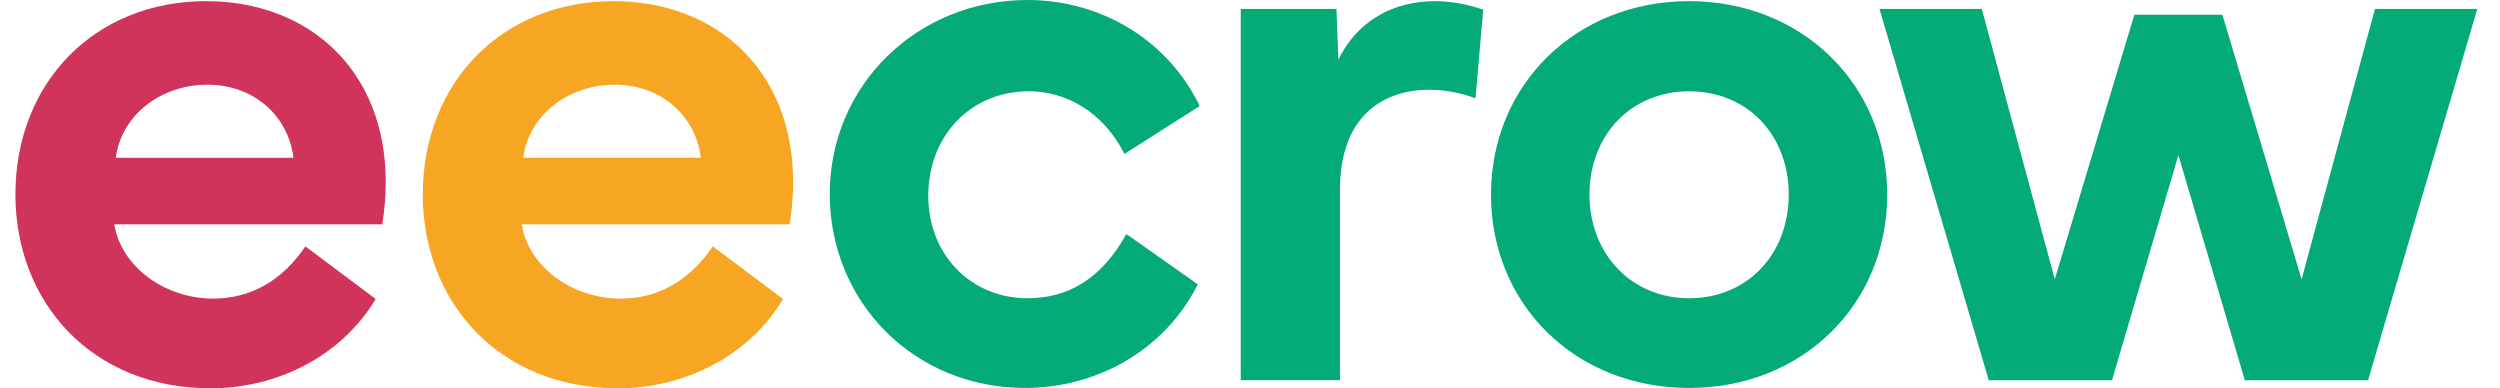 <svg width="206" height="32" viewBox="0 0 206 32" fill="none" xmlns="http://www.w3.org/2000/svg">
<path d="M1.268 16C1.3 6.662 7.919 0.095 16.988 0.095C25.389 0.095 31.785 5.735 31.785 15.01C31.785 16.126 31.691 17.274 31.499 18.485H9.415C10.019 22.085 13.68 24.604 17.561 24.604C20.583 24.604 23.195 23.201 25.166 20.301L30.957 24.636C28.093 29.418 22.748 31.997 17.369 31.997C7.57 32 1.268 24.925 1.268 16ZM24.18 13.005C23.768 9.594 20.967 6.98 17.085 6.98C13.204 6.98 9.987 9.531 9.543 13.005H24.183H24.18Z" fill="#D1345B"/>
<path d="M34.837 16C34.868 6.662 41.488 0.095 50.556 0.095C58.957 0.095 65.354 5.735 65.354 15.01C65.354 16.126 65.259 17.274 65.067 18.485H42.983C43.587 22.085 47.248 24.604 51.129 24.604C54.151 24.604 56.763 23.201 58.734 20.301L64.526 24.636C61.661 29.418 56.316 31.997 50.937 31.997C41.135 31.997 34.834 24.922 34.834 15.997L34.837 16ZM57.749 13.005C57.336 9.594 54.535 6.98 50.654 6.98C46.772 6.98 43.556 9.531 43.112 13.005H57.752H57.749Z" fill="#F6A623"/>
<path fill-rule="evenodd" clip-rule="evenodd" d="M84.666 0C75.597 0 68.374 7.012 68.374 15.968H68.371C68.371 24.894 75.308 31.968 84.474 31.968C90.203 31.968 95.897 29.005 98.698 23.428L92.812 19.285C90.744 23.015 87.974 24.575 84.666 24.575C79.989 24.575 76.488 20.975 76.488 16.129C76.488 11.284 79.894 7.522 84.795 7.522C87.754 7.522 90.873 9.149 92.655 12.686L98.859 8.733C96.058 2.995 90.395 0 84.666 0ZM110.125 0.734H102.236V31.329H110.414V15.647C110.414 9.338 114.201 7.393 117.795 7.393C119.419 7.393 120.754 7.806 121.582 8.093L122.218 0.795C121.582 0.574 120.052 0.095 118.239 0.095C114.802 0.095 111.84 1.721 110.282 4.909L110.125 0.734ZM122.858 16.032C122.858 7.012 129.827 0.095 139.182 0.095C148.537 0.095 155.506 7.012 155.506 16.032C155.506 25.052 148.569 31.968 139.182 31.968C129.796 31.968 122.858 25.083 122.858 16.032ZM139.182 24.575C143.989 24.575 147.392 20.94 147.392 16.032C147.392 11.123 143.986 7.522 139.182 7.522C134.379 7.522 130.973 11.157 130.973 16.032C130.973 20.906 134.41 24.575 139.182 24.575ZM163.299 0.734H154.869L163.874 31.334H174.026L179.5 12.784L184.973 31.334H195.125L204.13 0.734H195.698L189.651 23.015L183.126 1.214H175.87L169.314 23.015L163.299 0.734Z" fill="#04AB79"/>
</svg>
